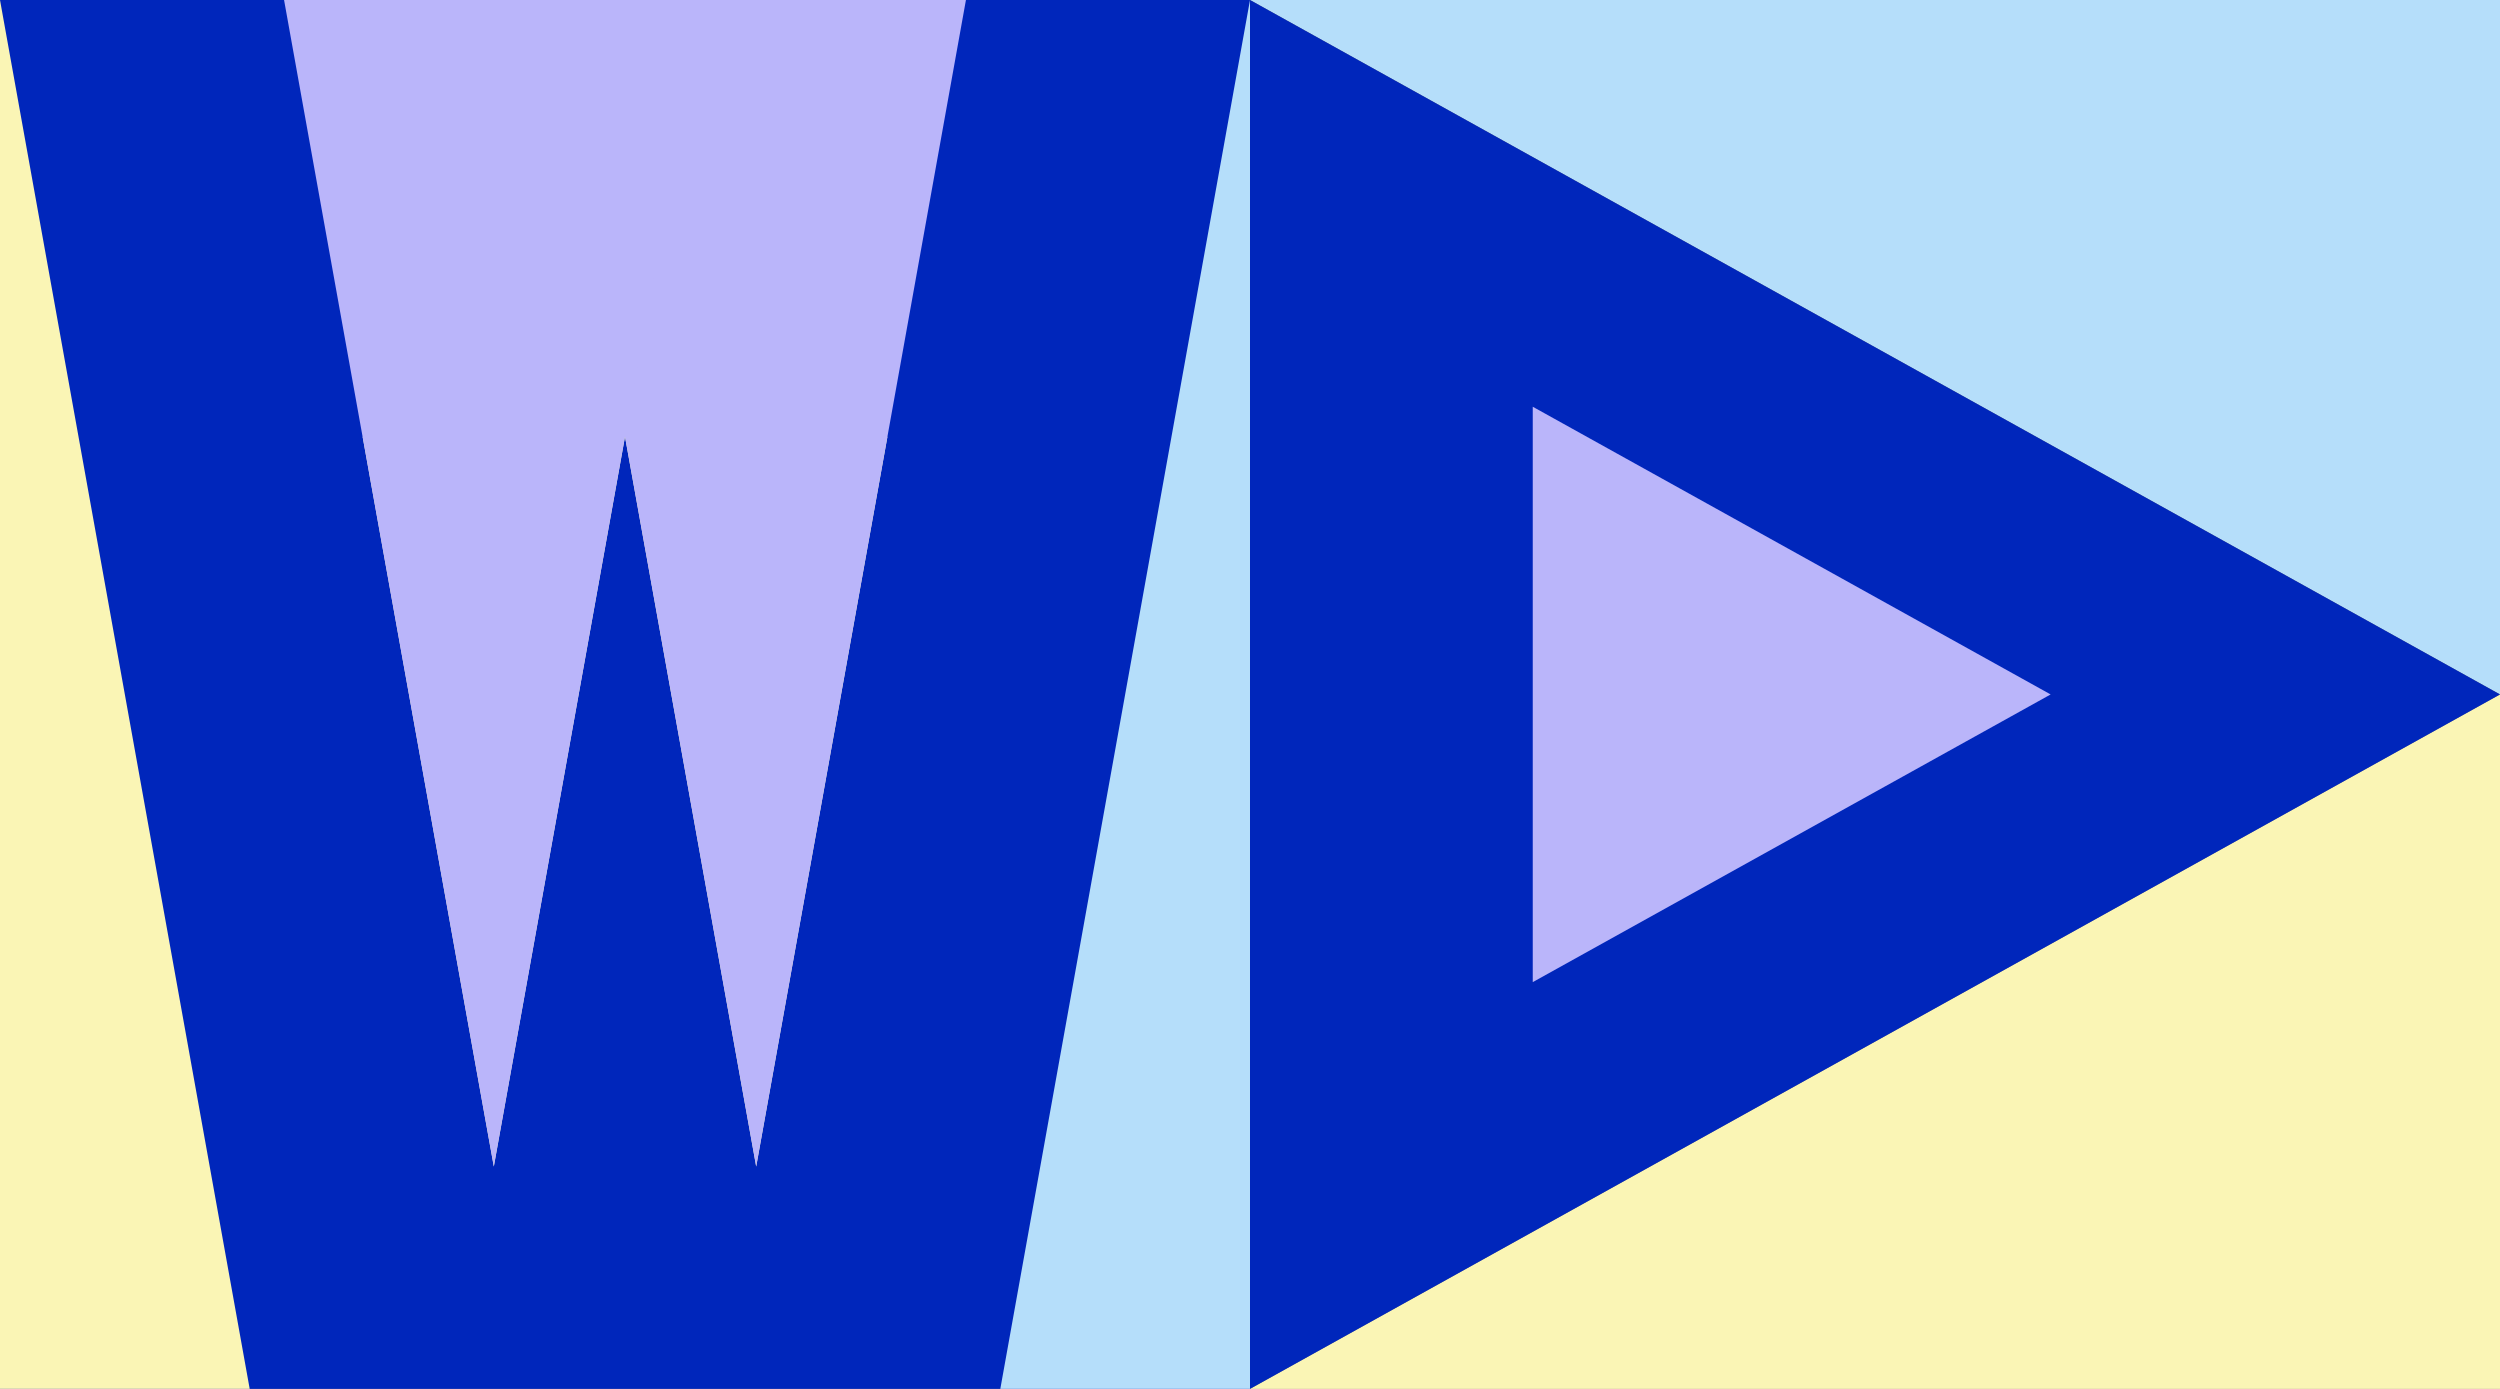 <svg id="Layer_1" data-name="Layer 1" xmlns="http://www.w3.org/2000/svg" viewBox="0 0 400 222.22"><rect x="0" y="0" width="400" height="222.22" fill="#808080" stroke="none"/><defs><style>.cls-1{fill:#0026bb;}.cls-2{fill:#faf5b5;}.cls-3{fill:#b5defa;}.cls-4{fill:#bab5fa;}</style></defs><rect class="cls-1" width="200" height="222.22"/><polygon class="cls-2" points="400 222.22 400 111.11 200 222.22 400 222.22"/><polygon class="cls-3" points="200 0 400 111.11 400 0 200 0"/><polygon class="cls-1" points="200 222.22 400 111.11 200 0 200 222.22"/><polygon class="cls-2" points="0 0 39.95 222.22 0 222.22 0 0"/><polygon class="cls-3" points="200 0 160.05 222.22 200 222.22 200 0"/><polygon class="cls-2" points="120.99 186.65 141.99 69.88 120.99 69.88 100 69.88 120.99 186.65"/><polygon class="cls-2" points="79.01 186.65 100 69.88 79.01 69.88 58.02 69.88 79.01 186.65"/><polygon class="cls-4" points="245.24 65.08 328.1 111.11 245.24 157.14 245.24 65.08"/><polygon class="cls-4" points="87.44 0 120.99 186.65 154.55 0 87.44 0"/><polygon class="cls-4" points="45.45 0 79.01 186.65 112.56 0 45.45 0"/></svg>